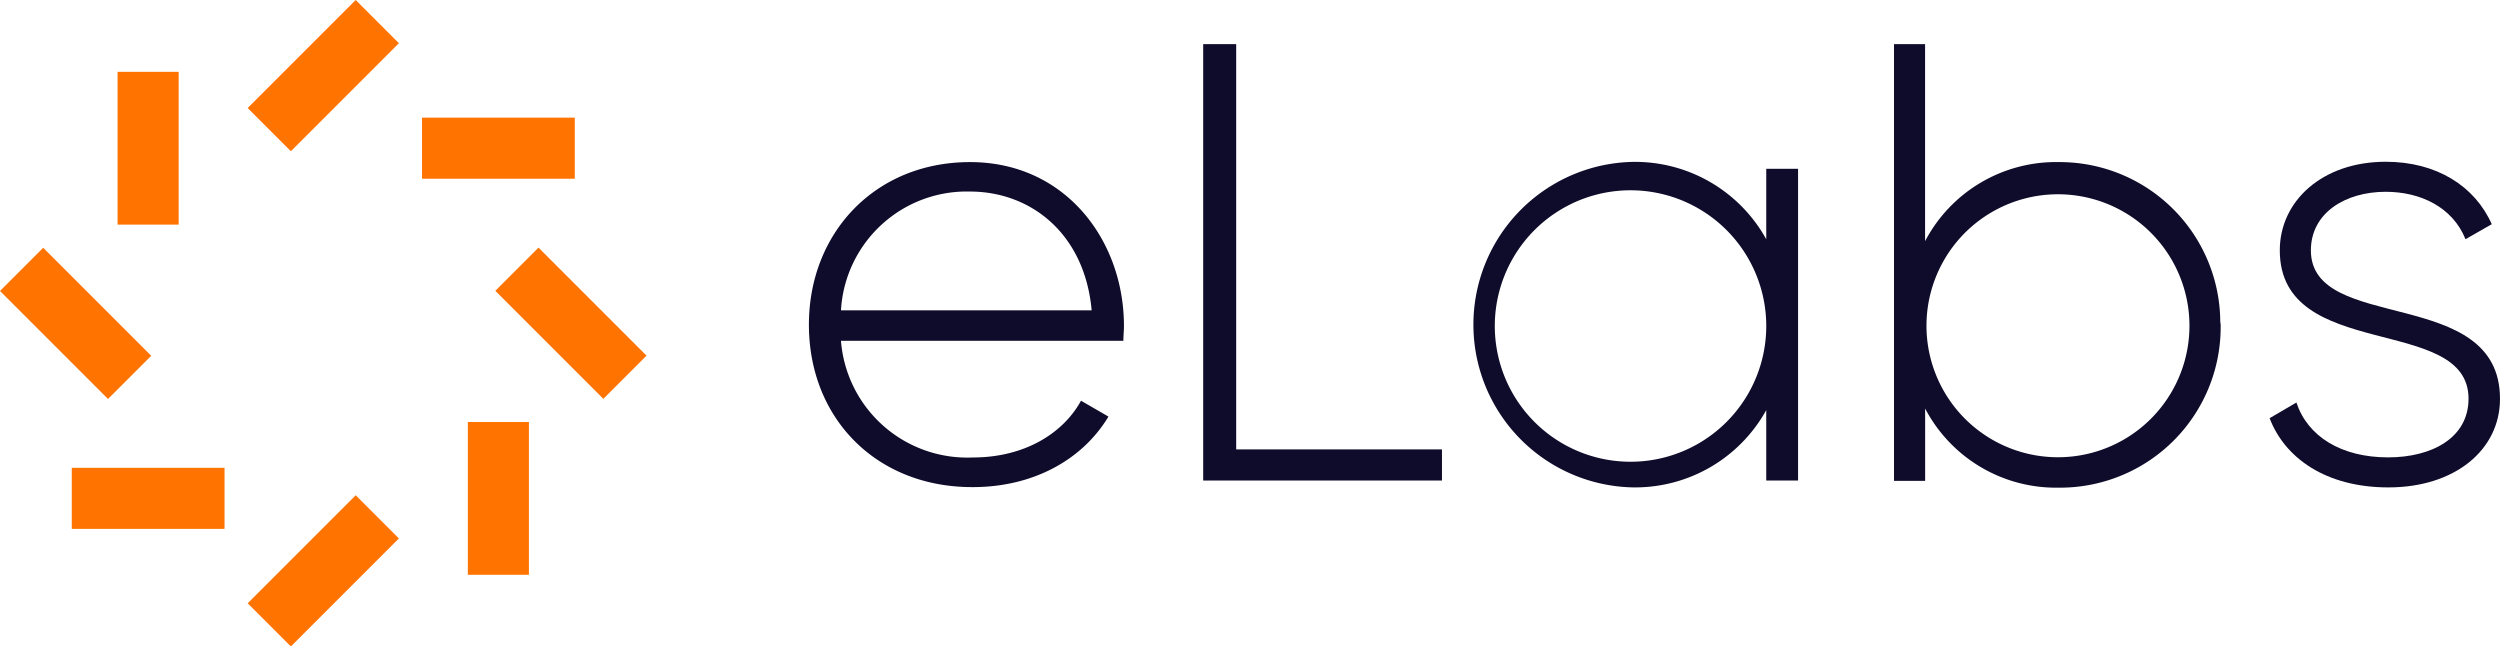 <?xml version="1.0" encoding="UTF-8"?> <svg xmlns="http://www.w3.org/2000/svg" id="elabs-colour" width="191.431" height="49.501" viewBox="0 0 191.431 49.501"><path id="Path_2355" data-name="Path 2355" d="M147.124,68.549c0,.377-.045.76-.045,1.137H125.455a9.7,9.7,0,0,0,10.113,8.931c3.9,0,6.879-1.812,8.269-4.345l2.1,1.215c-1.949,3.248-5.683,5.4-10.393,5.4C128.2,80.91,123,75.655,123,68.445,123,61.456,128.034,56,135.341,56S147.124,62,147.124,68.549Zm-21.668-1.2h19.194c-.526-5.846-4.631-9.094-9.327-9.094A9.645,9.645,0,0,0,125.455,67.354Z" transform="translate(-61.06 -43.588)" fill="#0f0c2b"></path><path id="Path_2356" data-name="Path 2356" d="M187.764,73.125v2.384H169.48V42.09h2.527V73.125Z" transform="translate(-77.349 -38.713)" fill="#0f0c2b"></path><path id="Path_2357" data-name="Path 2357" d="M226.19,56.505v23.87h-2.436V74.984A11.477,11.477,0,0,1,213.5,80.9a12.465,12.465,0,0,1,0-24.923A11.477,11.477,0,0,1,223.754,61.9V56.505Zm-2.436,11.932a10.393,10.393,0,1,0,0,.214Z" transform="translate(-88.508 -43.58)" fill="#0f0c2b"></path><path id="Path_2358" data-name="Path 2358" d="M275.933,63.57A12.3,12.3,0,0,1,263.82,76.054h-.253a11.315,11.315,0,0,1-10.263-6.06v5.541H250.92V42.09H253.3V57.179a11.321,11.321,0,0,1,10.263-6.054,12.3,12.3,0,0,1,12.341,12.224Zm-2.39,0a10.068,10.068,0,1,0,0,.175Z" transform="translate(-105.892 -38.713)" fill="#0f0c2b"></path><path id="Path_2359" data-name="Path 2359" d="M312.841,74.118c0,3.9-3.443,6.781-8.548,6.781-4.774,0-7.931-2.247-9.093-5.3l2.052-1.2c.857,2.6,3.436,4.2,7.021,4.2,3.339,0,6.158-1.481,6.158-4.495,0-6.5-14.452-2.767-14.452-11.36,0-3.767,3.248-6.781,8.113-6.781,3.9,0,6.827,1.871,8.119,4.781L310.2,61.894c-1-2.481-3.482-3.631-6.112-3.631-3.1,0-5.729,1.624-5.729,4.488C298.37,69.156,312.841,65.382,312.841,74.118Z" transform="translate(-121.41 -43.577)" fill="#0f0c2b"></path><rect id="Rectangle_619" data-name="Rectangle 619" width="11.698" height="4.677" transform="translate(18.966 8.272) rotate(-45)" fill="#ff7300"></rect><rect id="Rectangle_620" data-name="Rectangle 620" width="11.698" height="4.677" transform="translate(32.315 9.009)" fill="#ff7300"></rect><rect id="Rectangle_621" data-name="Rectangle 621" width="4.677" height="11.698" transform="translate(37.927 22.269) rotate(-45)" fill="#ff7300"></rect><rect id="Rectangle_622" data-name="Rectangle 622" width="4.677" height="11.698" transform="translate(35.823 32.314)" fill="#ff7300"></rect><rect id="Rectangle_623" data-name="Rectangle 623" width="11.698" height="4.677" transform="translate(18.965 46.194) rotate(-45)" fill="#ff7300"></rect><rect id="Rectangle_624" data-name="Rectangle 624" width="11.698" height="4.677" transform="translate(5.496 35.821)" fill="#ff7300"></rect><rect id="Rectangle_625" data-name="Rectangle 625" width="4.677" height="11.698" transform="translate(0 22.279) rotate(-45)" fill="#ff7300"></rect><rect id="Rectangle_626" data-name="Rectangle 626" width="4.677" height="11.698" transform="translate(9.003 5.501)" fill="#ff7300"></rect></svg> 